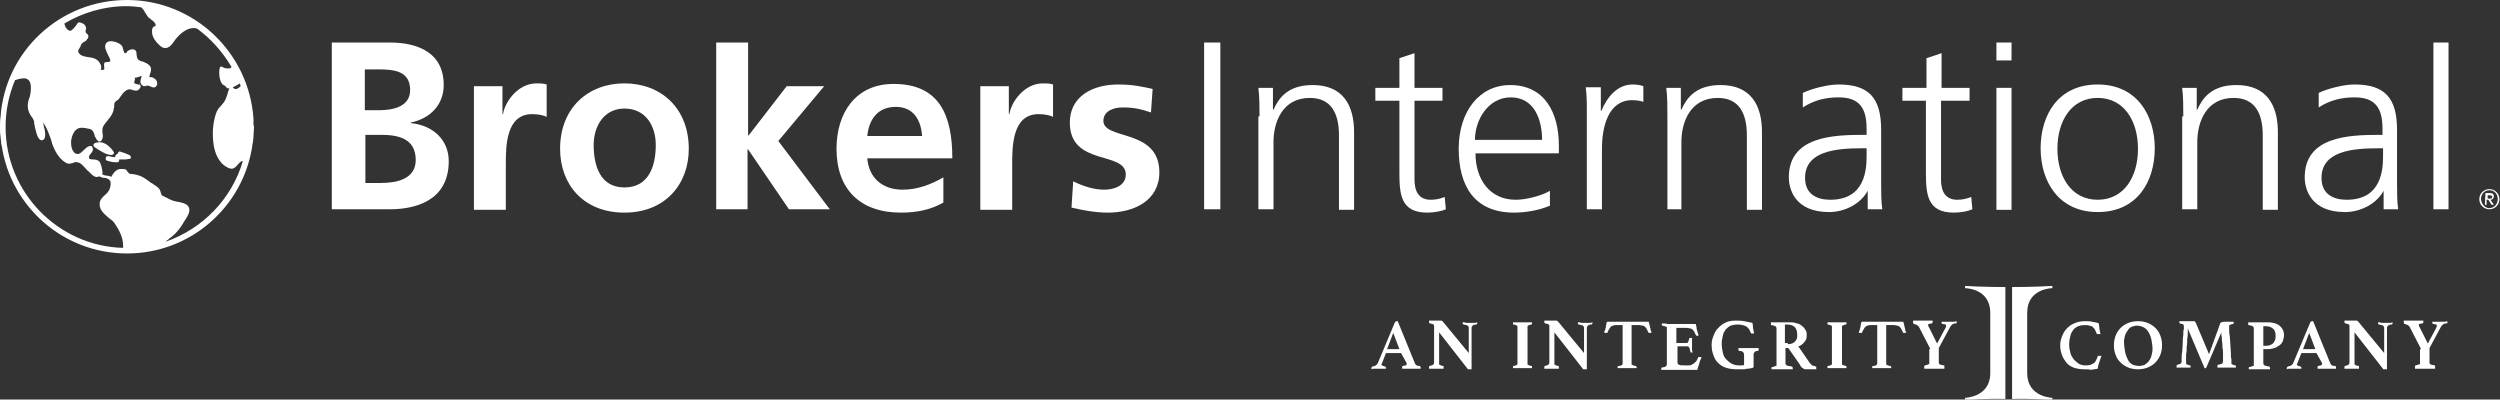 <?xml version="1.0" encoding="utf-8"?>
<!-- Generator: Adobe Illustrator 27.8.1, SVG Export Plug-In . SVG Version: 6.00 Build 0)  -->
<svg version="1.1" id="Layer_1" xmlns="http://www.w3.org/2000/svg" xmlns:xlink="http://www.w3.org/1999/xlink" x="0px" y="0px"
	 viewBox="0 0 446.8 71.4" style="enable-background:new 0 0 446.8 71.4;" xml:space="preserve">
<rect x="0" y="0" width="446.8" height="71.4" fill="#333333" stroke="none"/>
<style type="text/css">
	.st0{fill:#FFFFFF;}
</style>
<g>
	<g>
		<g>
			<g>
				<path class="st0" d="M59.3,7.6h10.4c3.8,0,9.6,1.1,9.6,7.6c0,3.5-2.4,6-5.9,6.7V22c4.1,0.4,6.8,3.1,6.8,6.8
					c0,7.5-6.7,8.6-10.5,8.6H59.3V7.6z M65.3,19.7h2.4c2.5,0,5.6-0.6,5.6-3.6c0-3.5-3-3.7-5.8-3.7h-2.3v7.3H65.3z M65.3,32.7h2.8
					c2.8,0,6.2-0.7,6.2-4.1c0-3.9-3.2-4.5-6.2-4.5h-2.8V32.7z"/>
				<path class="st0" d="M84.7,15.4h5.1v5h0.1c0.3-2.1,2.6-5.5,6-5.5c0.6,0,1.2,0,1.8,0.2v5.8c-0.5-0.3-1.5-0.5-2.6-0.5
					c-4.7,0-4.7,5.8-4.7,9v8.1h-5.7C84.7,37.5,84.7,15.4,84.7,15.4z"/>
				<path class="st0" d="M111.6,14.9c6.5,0,11.5,4.4,11.5,11.7c0,6.3-4.2,11.4-11.5,11.4s-11.5-5-11.5-11.4
					C100.1,19.3,105.1,14.9,111.6,14.9z M111.6,33.5c4.4,0,5.6-3.9,5.6-7.6c0-3.4-1.8-6.5-5.6-6.5c-3.7,0-5.5,3.2-5.5,6.5
					C106.1,29.5,107.2,33.5,111.6,33.5z"/>
				<path class="st0" d="M128,7.6h5.7v16.6h0.1l6.8-8.8h6.7l-8.2,9.8l9.2,12.2H141l-7.3-10.7h-0.1v10.7H128V7.6z"/>
				<path class="st0" d="M168.6,36.2c-2.1,1.2-4.5,1.8-7.6,1.8c-7.3,0-11.5-4.2-11.5-11.4c0-6.4,3.4-11.6,10.2-11.6
					c8.2,0,10.5,5.6,10.5,13.3H155c0.3,3.5,2.7,5.6,6.3,5.6c2.8,0,5.2-1,7.3-2.2V36.2z M164.8,24.3c-0.2-2.8-1.5-5.2-4.7-5.2
					s-4.8,2.2-5.1,5.2H164.8z"/>
				<path class="st0" d="M175.2,15.4h5.1v5h0.1c0.3-2.1,2.6-5.5,6-5.5c0.6,0,1.2,0,1.8,0.2v5.8c-0.5-0.3-1.5-0.5-2.6-0.5
					c-4.7,0-4.7,5.8-4.7,9v8.1h-5.7L175.2,15.4L175.2,15.4z"/>
				<path class="st0" d="M205.7,20.1c-1.8-0.6-3-0.9-5.1-0.9c-1.5,0-3.4,0.6-3.4,2.4c0,3.5,10,1.3,10,9.2c0,5.1-4.6,7.2-9.2,7.2
					c-2.2,0-4.4-0.4-6.5-0.9l0.3-4.7c1.8,0.9,3.7,1.5,5.6,1.5c1.5,0,3.8-0.6,3.8-2.7c0-4.3-10-1.4-10-9.3c0-4.7,4.1-6.8,8.6-6.8
					c2.7,0,4.4,0.4,6.2,0.8L205.7,20.1z"/>
			</g>
			<g>
				<path class="st0" d="M215.2,7.6h2.9v29.8h-2.9V7.6z"/>
				<path class="st0" d="M225.1,20.8c0-1.7,0-3.4-0.2-5.1h2.6v3.9h0.1c0.9-2,2.5-4.4,7-4.4c5.4,0,7.4,3.6,7.4,8.4v13.9h-2.7V24.2
					c0-4.1-1.5-6.7-5.2-6.7c-4.9,0-6.5,4.3-6.5,7.9v12h-2.7V20.8H225.1z"/>
				<path class="st0" d="M257.8,18h-5v14.1c0,2,0.7,3.6,2.9,3.6c1,0,1.7-0.2,2.5-0.5l0.2,2.2c-0.6,0.3-2,0.6-3.3,0.6
					c-4.8,0-5-3.3-5-7.3V18h-4.3v-2.3h4.3v-5.3l2.7-0.9v6.2h5V18z"/>
				<path class="st0" d="M276.9,36.8c-1.9,0.8-4.3,1.2-6.3,1.2c-7.2,0-9.9-4.9-9.9-11.4c0-6.7,3.7-11.4,9.2-11.4
					c6.2,0,8.7,5,8.7,10.8v1.4h-14.9c0,4.6,2.5,8.3,7.2,8.3c2,0,4.8-0.8,6.1-1.6v2.7H276.9z M275.6,25c0-3.8-1.5-7.6-5.6-7.6
					c-4,0-6.4,4-6.4,7.6H275.6z"/>
				<path class="st0" d="M283.6,20.5c0-2.4,0-3.3-0.2-4.9h2.7v4.2h0.1c1-2.4,2.8-4.7,5.6-4.7c0.6,0,1.4,0.1,1.9,0.3v2.8
					c-0.6-0.2-1.3-0.3-2-0.3c-4.3,0-5.4,4.8-5.4,8.7v10.8h-2.7V20.5z"/>
				<path class="st0" d="M298,20.8c0-1.7,0-3.4-0.2-5.1h2.6v3.9h0.1c0.9-2,2.5-4.4,7-4.4c5.4,0,7.4,3.6,7.4,8.4v13.9h-2.7V24.2
					c0-4.1-1.5-6.7-5.2-6.7c-4.9,0-6.5,4.3-6.5,7.9v12H298V20.8z"/>
				<path class="st0" d="M333.9,33.9L333.9,33.9c-1.3,2.6-4.3,4-7,4c-6.2,0-7.2-4.2-7.2-6.2c0-7.3,7.8-7.6,13.4-7.6h0.5V23
					c0-3.7-1.3-5.6-5-5.6c-2.3,0-4.4,0.5-6.4,1.8v-2.6c1.7-0.8,4.5-1.5,6.4-1.5c5.4,0,7.6,2.4,7.6,8.1v9.6c0,1.8,0,3.1,0.2,4.6h-2.6
					v-3.5H333.9z M333.6,26.5h-0.8c-4.7,0-10.2,0.5-10.2,5.3c0,2.9,2.1,3.9,4.5,3.9c6.3,0,6.5-5.5,6.5-7.9V26.5z"/>
				<path class="st0" d="M351.9,18h-5v14.1c0,2,0.7,3.6,2.9,3.6c1,0,1.7-0.2,2.5-0.5l0.2,2.2c-0.6,0.3-2,0.6-3.3,0.6
					c-4.8,0-5-3.3-5-7.3V18H340v-2.3h4.3v-5.3l2.7-0.9v6.2h5V18H351.9z"/>
				<path class="st0" d="M359.5,10.8h-2.7V7.6h2.7V10.8z M356.8,15.7h2.7v21.8h-2.7V15.7z"/>
				<path class="st0" d="M374.9,15.1c7,0,10.2,5.5,10.2,11.4s-3.1,11.4-10.2,11.4c-7,0-10.2-5.5-10.2-11.4
					C364.7,20.6,367.8,15.1,374.9,15.1z M374.9,35.7c4.7,0,7.2-4.1,7.2-9.1s-2.5-9.1-7.2-9.1s-7.2,4.1-7.2,9.1
					C367.7,31.6,370.2,35.7,374.9,35.7z"/>
				<path class="st0" d="M390.2,20.8c0-1.7,0-3.4-0.2-5.1h2.6v3.9h0.1c0.9-2,2.5-4.4,7-4.4c5.4,0,7.4,3.6,7.4,8.4v13.9h-2.7V24.2
					c0-4.1-1.5-6.7-5.2-6.7c-4.9,0-6.5,4.3-6.5,7.9v12H390V20.8H390.2z"/>
				<path class="st0" d="M426.1,33.9L426.1,33.9c-1.3,2.6-4.3,4-7,4c-6.2,0-7.2-4.2-7.2-6.2c0-7.3,7.8-7.6,13.4-7.6h0.5V23
					c0-3.7-1.3-5.6-5-5.6c-2.3,0-4.4,0.5-6.4,1.8v-2.6c1.7-0.8,4.5-1.5,6.4-1.5c5.4,0,7.6,2.4,7.6,8.1v9.6c0,1.8,0,3.1,0.2,4.6H426
					v-3.5H426.1z M425.9,26.5h-0.8c-4.7,0-10.2,0.5-10.2,5.3c0,2.9,2.1,3.9,4.5,3.9c6.3,0,6.5-5.5,6.5-7.9V26.5z"/>
				<path class="st0" d="M434.9,7.6h2.7v29.8h-2.7V7.6z"/>
			</g>
		</g>
		<g>
			<path class="st0" d="M444.9,33.8c1,0,1.8,0.8,1.8,1.8s-0.8,1.8-1.8,1.8s-1.8-0.8-1.8-1.8S443.9,33.8,444.9,33.8z M444.9,37.2
				c0.8,0,1.5-0.7,1.5-1.6c0-0.9-0.6-1.6-1.5-1.6s-1.5,0.7-1.5,1.6C443.5,36.5,444.1,37.2,444.9,37.2z M444.2,34.5h0.8
				c0.5,0,0.7,0.2,0.7,0.6c0,0.3-0.2,0.6-0.6,0.6l0.6,0.9h-0.4l-0.6-0.9h-0.3v0.9h-0.3L444.2,34.5L444.2,34.5z M444.6,35.5h0.4
				c0.3,0,0.4-0.1,0.4-0.3s-0.2-0.3-0.4-0.3h-0.4V35.5z"/>
		</g>
		<g>
			<g>
				<g>
					<path class="st0" d="M20.3,27.5c-0.1,0.1-0.2,0.2-0.3,0.2l0,0c-1,0-1.8-0.6-2.5-1c-0.2-0.1-0.4-0.3-0.6-0.4
						c-0.1-0.1-0.2-0.2-0.2-0.4c0-0.1,0.1-0.2,0.2-0.3c1.5-0.6,2.6,0.4,3.4,1.5C20.4,27.3,20.4,27.4,20.3,27.5z"/>
				</g>
				<g>
					<path class="st0" d="M23.4,28.1c0,0.2-0.1,0.3-0.3,0.3c-0.2,0-0.5,0.1-0.7,0.1s-0.5,0-0.7,0l0,0c-0.1,0-0.2,0-0.4,0
						c0,0,0,0,0,0.1c0,0.2-0.1,0.4-0.3,0.4c-0.1,0-0.2,0-0.3,0c-0.5,0-1-0.1-1.6-0.3c-0.1,0-0.2-0.1-0.2-0.3c0-0.1,0-0.3,0.1-0.4
						s0.2-0.1,0.4-0.1c0.4,0.1,0.9,0.2,1.2,0.2V28c0-0.1,0-0.2,0.1-0.3l0.1-0.1c0.2-0.1,0.3-0.2,0.3-0.3c0.1-0.2,0.3-0.3,0.4-0.2
						c0.3,0.1,0.6,0.2,0.9,0.3l0,0c0.2,0.1,0.5,0.2,0.7,0.3C23.3,27.8,23.4,28,23.4,28.1z"/>
				</g>
			</g>
			<path class="st0" d="M45.3,21.9c0-0.2,0-0.5,0-0.7C44.5,9.4,34.7,0,22.7,0S0.9,9.2,0.1,20.9C0,21.5,0,22.1,0,22.7s0,1.2,0.1,1.7
				c0,0.4,0.1,0.7,0.1,1.1c0,0.2,0,0.3,0.1,0.5c1.6,10.9,11,19.3,22.4,19.3S43.5,36.9,45.1,26c0-0.2,0-0.3,0.1-0.5
				c0-0.4,0.1-0.7,0.1-1.1c0-0.6,0.1-1.1,0.1-1.7C45.3,22.4,45.3,22.2,45.3,21.9z M43,15.4c-0.3,0.3-0.7,0.6-1,0.5
				c-0.1,0-0.2-0.1-0.3-0.2c0,0,0,0-0.1-0.1c0.4-0.2,0.9-0.4,1.2-0.7C42.9,15.1,43,15.2,43,15.4z M22,44.3C10.4,44,1,34.4,1,22.7
				c0-3,0.6-5.8,1.7-8.4c0,0,0,0,0.1,0l0,0C3.3,14.1,3.9,14,4.4,14c0.3,0,0.6,0.2,0.8,0.4c0.5,0.7,0.3,2.1,0.2,2.5
				c0,0.2-0.1,0.5-0.2,0.7C5,18.2,4.9,18.8,5,19.4c0.1,0.5,0.3,1,0.6,1.4C5.8,21,6,21.4,6.1,21.7c0,0,0,0.1,0,0.2V22l0,0l0,0
				c0.3,1.6,0.6,2.7,1.1,3c0.2,0.1,0.3,0.1,0.5,0c0.5-0.2,0.4-1.2,0.3-1.7v-0.1c-0.1-0.3-0.2-0.6-0.2-0.9L7.7,22
				c0-0.1,0-0.1-0.1-0.2l0,0c0.7,0.8,1.1,2,1.5,3.1l0.1,0.3c0,0.1,0.1,0.3,0.1,0.4c0.4,1.2,1.2,2.8,2.5,3.5c0.5,0.3,0.9,0.1,1.3,0
				l0,0c0.2-0.1,0.4-0.2,0.6-0.1c0.7,0,1.1,0.6,1.6,1.1l0.1,0.1c0.1,0.1,0.2,0.3,0.4,0.4l0.1,0.1c0.4,0.4,1,1.1,1.6,0.9
				c0.1,0,0.1,0,0.2-0.1c0.4,0.2,0.7,0.3,1.1,0.3c0.1,0,0.2,0,0.3,0.1c0.1,0,0.3,0.1,0.4,0.2c0,0,0,0.1,0.1,0.1
				c0.3,0.4,0.2,1.2-0.1,1.8c-0.2,0.3-0.4,0.6-0.7,0.8l0,0c-0.5,0.5-1,0.9-1,1.7c0,1.1,0.9,1.8,1.7,2.5c0.4,0.3,0.7,0.5,0.9,0.8
				C21.6,41.5,22.1,42.9,22,44.3z M29.6,43.2c0.1-0.1,0.1-0.1,0.2-0.2c0.1-0.1,0.3-0.2,0.4-0.3l0.1-0.1c0.1-0.1,0.3-0.2,0.4-0.3
				c1-0.8,1.7-1.8,2.2-2.7c0.1-0.1,0.1-0.2,0.2-0.3l0,0c0.4-0.6,0.9-1.4,0.7-2.1c-0.2-0.7-1-0.9-1.4-1c-0.1,0-0.3-0.1-0.4-0.1h-0.1
				c-0.5-0.1-1-0.2-1.4-0.4c-0.3-0.1-0.5-0.3-0.8-0.4c-0.2-0.1-0.4-0.2-0.6-0.3c-0.3-0.1-0.3-0.4-0.4-0.7s-0.2-0.6-0.5-0.8
				c-0.2-0.2-0.5-0.4-0.7-0.5l-0.1-0.1c-0.4-0.2-0.7-0.4-1-0.7h-0.1c-0.1-0.1-0.2-0.2-0.4-0.3c-0.7-0.5-1.5-0.7-2.3-0.8
				c-0.3,0-0.5,0-0.7-0.3l-0.1-0.1l0,0c-0.1-0.1-0.1-0.2-0.2-0.3c-0.2-0.2-0.5-0.2-0.8-0.2c-0.1,0-0.3,0-0.4,0
				c-0.8,0.2-1.2,0.8-1.5,1.4l0,0c-0.3-0.1-0.5-0.2-0.8-0.2c-0.2,0-0.5-0.1-0.8-0.2c0.1-0.8-0.3-2-0.5-2.3c-0.3-0.3-0.7-0.4-1.1-0.4
				c-0.6,0-0.8-0.1-0.8-0.4c0-0.2,0.1-0.4,0.3-0.6c0.2-0.3,0.6-0.6,0.3-1.2c0-0.1-0.1-0.2-0.2-0.2s-0.2,0-0.3,0
				c-0.4,0.1-0.7,0.4-1,0.7c-0.6,0.6-1.1,1-1.7,0.5c-0.4-0.4-0.6-1-0.6-1.8c0-0.9,0.4-1.9,0.9-2.3c0.5-0.5,1.3-0.4,2.2-0.2
				c0.7,0.1,0.9,0.5,1.1,1.1v0.1c0,0.1,0.1,0.3,0.2,0.4c0.1,0.3,0.4,0.7,0.7,0.7l0,0c0.2,0,0.4-0.2,0.5-0.5s0.1-0.7,0-1.1
				c0-0.2,0-0.4,0-0.5c0-0.6,0.4-1,0.7-1.4l0,0c0.1-0.1,0.2-0.2,0.3-0.4l0.1-0.1c0.4-0.5,0.7-0.9,0.9-1.6c0-0.2,0-0.3,0.1-0.5v-0.1
				c0-0.4,0-0.7,0.2-0.9c0.1-0.1,0.2-0.1,0.2-0.2l0,0c0.2-0.1,0.4-0.2,0.5-0.4c0.1-0.1,0.1-0.2,0.2-0.3l0.1-0.1
				c0.3-0.5,0.7-1,1.3-1.2c0.3-0.1,0.6,0,0.8,0.1c0.5,0.1,1,0.3,1.4-0.5c0-0.1,0.1-0.2,0-0.3c0-0.1-0.1-0.2-0.2-0.2h-0.1h-0.1
				C24.2,15,24,14.9,24,14.8s0-0.1,0-0.2v-0.1l0,0l0,0c0.1-0.2,0.2-0.3,0.1-0.4c0-0.1,0-0.2-0.1-0.2c0.5,0,0.8-0.2,1.2-0.3l0,0h0.1
				v0.1c-0.1,0.3-0.2,0.6-0.2,0.9c0,0.3,0.1,0.6,0.6,0.8c0.2,0,0.4,0,0.5-0.1c0.1,0,0.1,0,0.1,0c0.2,0,0.3,0,0.5,0.1l0,0
				c0,0,0.1,0.1,0.2,0.1c0.6,0.3,0.9,0,1-0.2c0.2-0.3,0.1-0.9-0.3-1.2c-0.2-0.1-0.3-0.2-0.5-0.3h-0.1c0,0-0.1,0-0.2,0s-0.1,0-0.1,0
				l-0.1-0.1c0,0,0,0,0-0.1s0.1-0.2,0.1-0.3s0-0.2,0.1-0.3c0.1-0.4,0.2-0.8-0.1-1.2c-0.3-0.4-0.8-0.6-1.3-0.8l0,0
				c-0.1,0-0.3-0.1-0.4-0.1c-0.6-0.3-0.6-0.5-0.7-1.2V9.6c0-0.2,0-0.4-0.2-0.6c-0.3-0.3-0.8-0.2-1.2,0c-0.2,0.1-0.3,0.2-0.3,0.3l0,0
				c0,0.1-0.1,0.1-0.1,0.1c-0.2,0.2-0.3,0.1-0.3,0.1c-0.1,0-0.2-0.4-0.3-0.7c0-0.1-0.1-0.3-0.1-0.4c-0.2-0.5-1-0.9-1.7-1
				c-0.6-0.1-1,0-1.2,0.3c-0.5,0.6,0,1.4,0.3,2.1c0.2,0.4,0.5,0.9,0.4,1.1c0,0.1-0.2,0.2-0.7,0.2c-0.1,0-0.2,0-0.3,0.1
				c-0.1,0.1-0.1,0.2-0.1,0.3s0,0.1,0,0.2c0,0.3,0.1,0.6,0,0.7c0,0-0.1,0.1-0.4,0.1h-0.1H18l0,0l0,0l0,0c0-0.1,0.1-0.2,0.1-0.3
				c0-0.3,0-0.5-0.2-0.8c-0.4-0.9-1.3-1.1-2.2-1.2c-0.4-0.1-0.8-0.1-1.1-0.3c-0.3-0.1-0.5-0.4-0.6-0.6c-0.1-0.2,0-0.3,0.1-0.5
				s0.2-0.4,0.3-0.5V8.2l0,0l0,0l0,0c0-0.1,0.1-0.2,0.1-0.2l0,0c0.1-0.2,0.3-0.4,0.5-0.5s0.4-0.2,0.5-0.4l0,0
				c0.1-0.1,0.3-0.3,0.3-0.6c0-0.2-0.1-0.3-0.2-0.4c0,0,0,0-0.1-0.1s-0.1-0.2-0.2-0.2c0,0,0,0,0-0.4l0,0c0-0.1,0.1-0.1,0.1-0.3
				c-0.1-0.8-0.6-0.9-1.1-1.1c-0.1,0-0.3,0-0.4,0.1c-0.1,0.1-0.1,0.2-0.2,0.3c-0.2,0.3-0.9,1.2-1.2,1.1c-0.5-0.1-0.9-0.7-1-1.3
				c3.2-1.9,7-3.1,11.1-3.1c0.9,0,1.7,0.1,2.6,0.2l0,0c0.3,0.2,0.5,0.5,0.7,0.9c0.2,0.3,0.4,0.6,0.6,0.9c0.2,0.1,0.3,0.2,0.5,0.4
				l0,0c0.2,0.1,0.3,0.2,0.5,0.4c0.2,0.2,0.4,0.5,0.3,0.7c0,0-0.1,0.1-0.2,0.1c-0.1,0.1-0.1,0.1-0.2,0.1C27.2,5,27.1,5.5,27.2,6
				c0.1,0.9,1,1.9,1.7,2.4C30,9,30.7,8,31.1,7.4c0.6-0.9,2.3-2.8,4.1-2.3c2.5,1.8,4.6,4.2,6.2,6.9c-0.1,0.1-0.2,0.1-0.3,0.2
				c-0.4,0.1-1,0-1.3-0.2c-0.1-0.1-0.2-0.1-0.3-0.1s-0.2,0.1-0.2,0.2c-0.2,0.5-0.2,2.1,0.4,2.9c0.2,0.2,0.4,0.3,0.6,0.4
				c0.1,0.2,0.3,0.4,0.5,0.4c0.1,0,0.1,0,0.2,0l0,0c-0.2,0.4-0.3,0.8-0.4,1.2l0,0c-0.2,0.5-0.3,0.9-0.6,1.3
				c-0.2,0.2-0.3,0.4-0.5,0.6c-0.4,0.4-0.7,0.8-0.9,1.4C38,22.1,37.9,24,38.2,26c0.2,1.1,0.7,3,2.4,3.9c0.4,0.2,0.8,0.4,1.3,0.1
				c0.3-0.2,0.5-0.5,0.7-0.7c0.3-0.3,0.4-0.5,0.8-0.5C41.4,35.6,36.2,40.9,29.6,43.2z"/>
		</g>
	</g>
	<g>
		<g>
			<path class="st0" d="M250.4,63.1h-2.7l-0.7,1.8c0,0,0,0.1-0.1,0.1c0,0.1,0,0.1,0,0.1c0,0.1,0,0.2,0.1,0.2
				c0.1,0.1,0.3,0.1,0.5,0.2c0.1,0,0.2,0.1,0.2,0.2s0,0.1,0,0.2c-0.2,0-0.5,0-0.7,0c-0.3,0-0.5,0-0.8,0c-0.2,0-0.3,0-0.5,0
				s-0.4,0-0.6,0.1v-0.1v-0.1c0-0.2,0.1-0.2,0.2-0.3c0.3-0.1,0.5-0.1,0.6-0.2s0.2-0.2,0.3-0.3l3.1-7.4c0.1-0.1,0.2-0.2,0.3-0.2h0.1
				h0.1l3.1,7.6c0.1,0.1,0.1,0.2,0.3,0.3c0.1,0.1,0.3,0.1,0.5,0.1c0.1,0,0.2,0.1,0.2,0.3c0,0.1,0,0.1,0,0.2c-0.3,0-0.5,0-0.8,0
				s-0.5,0-0.7,0c-0.1,0-0.3,0-0.4,0c-0.2,0-0.3,0-0.5,0s-0.4,0-0.5,0c-0.2,0-0.3,0-0.4,0v-0.1v-0.1c0-0.1,0-0.1,0-0.2l0.1-0.1
				c0.2,0,0.4-0.1,0.5-0.1s0.2-0.1,0.2-0.2s0-0.1,0-0.2L250.4,63.1z M250.1,62.4l-1.1-2.9l-1.1,2.9H250.1z"/>
			<path class="st0" d="M262.5,63.1v-4.5c0-0.2-0.1-0.3-0.2-0.4c-0.1-0.1-0.4-0.1-0.7-0.2c-0.1,0-0.2-0.1-0.2-0.2v-0.1v-0.1
				c0.2,0,0.4,0,0.6,0.1c0.2,0,0.4,0,0.7,0c0.3,0,0.5,0,0.7,0s0.4,0,0.6-0.1v0.1v0.1c0,0.1-0.1,0.2-0.2,0.2c-0.3,0-0.5,0.1-0.6,0.2
				c-0.1,0.1-0.2,0.2-0.2,0.4V66c0,0-0.1,0-0.2,0s-0.1,0-0.2,0s-0.1,0-0.2,0s-0.1-0.1-0.2-0.2l-5-6.4v5.5c0,0.1,0,0.2,0,0.2
				c0,0.1,0,0.1,0.1,0.1s0.1,0.1,0.2,0.1s0.2,0.1,0.4,0.1c0,0,0.1,0,0.1,0.1c0,0,0,0.1,0,0.2s0,0.1,0,0.2c-0.2,0-0.4,0-0.6,0
				s-0.4,0-0.7,0s-0.5,0-0.7,0s-0.4,0-0.6,0v-0.1v-0.1c0-0.1,0-0.1,0-0.2l0.1-0.1c0.3-0.1,0.5-0.1,0.6-0.2c0.1-0.1,0.2-0.2,0.2-0.4
				v-6.5c0-0.1,0-0.2-0.1-0.3s-0.3-0.1-0.6-0.2c-0.1,0-0.2-0.1-0.2-0.2c0,0,0,0,0-0.1c0,0,0,0,0-0.1v-0.1c0.1,0,0.2,0,0.3,0
				s0.2,0,0.3,0c0.2,0,0.4,0,0.6,0c0.2,0,0.3,0,0.5,0s0.4,0,0.5,0s0.1,0.1,0.2,0.1L262.5,63.1z"/>
			<path class="st0" d="M273,64.9c0,0.1,0,0.2,0,0.2c0,0.1,0,0.1,0.1,0.1s0.1,0.1,0.2,0.1s0.2,0.1,0.4,0.1c0.1,0,0.1,0.1,0.1,0.2
				v0.1c0,0.1,0,0.1,0,0.1c-0.3,0-0.6,0-0.9,0s-0.6,0-0.8,0c-0.2,0-0.5,0-0.8,0s-0.6,0-0.9,0v-0.1c0-0.1,0-0.1,0-0.1
				c0-0.1,0-0.2,0.1-0.2c0.2,0,0.3-0.1,0.4-0.1s0.2-0.1,0.2-0.1c0.1,0,0.1-0.1,0.1-0.1c0-0.1,0-0.1,0-0.2v-6.4c0-0.1,0-0.2,0-0.2
				c0-0.1-0.1-0.1-0.1-0.1c-0.1,0-0.1-0.1-0.2-0.1s-0.2-0.1-0.4-0.1c-0.1,0-0.1-0.1-0.1-0.2v-0.1c0-0.1,0-0.1,0-0.1
				c0.3,0,0.6,0,0.9,0s0.6,0,0.8,0c0.2,0,0.5,0,0.8,0s0.6,0,0.9,0v0.1c0,0.1,0,0.1,0,0.1c0,0.1,0,0.2-0.1,0.2
				c-0.2,0-0.3,0.1-0.4,0.1s-0.2,0.1-0.2,0.1c-0.1,0-0.1,0.1-0.1,0.1c0,0.1,0,0.1,0,0.2V64.9z"/>
			<path class="st0" d="M283.1,63.1v-4.5c0-0.2-0.1-0.3-0.2-0.4c-0.1-0.1-0.4-0.1-0.7-0.2c-0.1,0-0.2-0.1-0.2-0.2v-0.1v-0.1
				c0.2,0,0.4,0,0.6,0.1c0.2,0,0.4,0,0.7,0c0.3,0,0.5,0,0.7,0s0.4,0,0.6-0.1v0.1v0.1c0,0.1-0.1,0.2-0.2,0.2c-0.3,0-0.5,0.1-0.6,0.2
				c-0.1,0.1-0.2,0.2-0.2,0.4V66c0,0-0.1,0-0.2,0s-0.1,0-0.2,0s-0.1,0-0.2,0s-0.1-0.1-0.2-0.2l-5-6.4v5.5c0,0.1,0,0.2,0,0.2
				c0,0.1,0,0.1,0.1,0.1s0.1,0.1,0.2,0.1s0.2,0.1,0.4,0.1c0,0,0.1,0,0.1,0.1c0,0,0,0.1,0,0.2s0,0.1,0,0.2c-0.2,0-0.4,0-0.6,0
				s-0.4,0-0.7,0s-0.5,0-0.7,0s-0.4,0-0.6,0v-0.1v-0.1c0-0.1,0-0.1,0-0.2l0.1-0.1c0.3-0.1,0.5-0.1,0.6-0.2s0.2-0.2,0.2-0.4v-6.5
				c0-0.1,0-0.2-0.1-0.3s-0.3-0.1-0.6-0.2c-0.1,0-0.2-0.1-0.2-0.2c0,0,0,0,0-0.1c0,0,0,0,0-0.1v-0.1c0.1,0,0.2,0,0.3,0
				c0.1,0,0.2,0,0.3,0c0.2,0,0.4,0,0.6,0s0.3,0,0.5,0s0.4,0,0.5,0s0.1,0.1,0.2,0.1L283.1,63.1z"/>
			<path class="st0" d="M291.6,58.2v6.7c0,0.1,0,0.2,0,0.2c0,0.1,0,0.1,0.1,0.1s0.1,0.1,0.2,0.1s0.2,0.1,0.4,0.1
				c0.1,0,0.2,0.1,0.2,0.2v0.1c0,0.1,0,0.1,0,0.1c-0.3,0-0.6,0-0.9,0s-0.6,0-0.8,0c-0.2,0-0.5,0-0.8,0s-0.6,0-0.9,0v-0.1
				c0-0.1,0-0.1,0-0.1c0-0.1,0-0.1,0-0.1s0.1-0.1,0.2-0.1c0.3,0,0.5-0.1,0.6-0.2s0.1-0.2,0.1-0.4v-6.7h-1.1c-0.2,0-0.4,0-0.6,0.1
				c-0.2,0-0.3,0.1-0.4,0.2c-0.1,0.1-0.2,0.2-0.3,0.4s-0.2,0.3-0.3,0.6c0,0.1-0.1,0.1-0.2,0.1s-0.1,0-0.2,0s-0.1,0-0.2-0.1
				c0.1-0.2,0.1-0.4,0.2-0.5c0-0.2,0.1-0.3,0.1-0.5s0.1-0.4,0.1-0.5c0-0.2,0-0.3,0.1-0.3c0-0.1,0.1-0.1,0.2-0.1s0.3,0,0.6,0
				c0.3,0,0.6,0,1,0h3.9c0.4,0,0.7,0,1,0s0.5,0,0.6,0s0.2,0,0.2,0.1s0,0.2,0.1,0.3c0,0.2,0,0.3,0.1,0.5c0,0.2,0.1,0.3,0.1,0.5
				s0.1,0.3,0.2,0.5c0,0-0.1,0-0.2,0.1c-0.1,0-0.1,0-0.2,0s-0.2,0-0.2-0.1c-0.1-0.2-0.2-0.4-0.3-0.6c-0.1-0.2-0.2-0.3-0.3-0.4
				c-0.1-0.1-0.3-0.2-0.4-0.2c-0.2,0-0.4-0.1-0.6-0.1h-1.4V58.2z"/>
			<path class="st0" d="M299.6,58.2v3.1h1.8c0.2,0,0.3-0.1,0.3-0.2c0.1-0.1,0.1-0.3,0.2-0.6c0-0.1,0-0.1,0.1-0.1c0,0,0.1,0,0.2,0
				h0.1h0.1c0,0.2,0,0.4,0,0.7s0,0.5,0,0.7s0,0.3,0,0.5s0,0.4,0.1,0.7h-0.1c-0.1,0-0.1,0-0.1,0c-0.2,0-0.2-0.1-0.2-0.2
				c-0.1-0.3-0.1-0.5-0.2-0.7c-0.1-0.1-0.2-0.2-0.3-0.2h-1.8v2.9c0,0.2,0.1,0.3,0.3,0.4c0.2,0.1,0.6,0.1,1.1,0.1h0.5
				c0.3,0,0.5,0,0.6-0.1c0.2-0.1,0.3-0.2,0.5-0.3c0.1-0.1,0.3-0.3,0.4-0.4c0.1-0.2,0.2-0.4,0.3-0.6c0-0.1,0.1-0.1,0.2-0.1
				c0,0,0.1,0,0.2,0s0.1,0.1,0.2,0.1c0,0.1,0,0.1-0.1,0.2c0,0.1,0,0.1-0.1,0.2c0,0.1-0.1,0.2-0.1,0.3c0,0.1-0.1,0.2-0.1,0.3
				c0,0.1,0,0.2-0.1,0.3c0,0.1,0,0.2-0.1,0.3c0,0.1,0,0.2-0.1,0.3c0,0.1,0,0.1,0,0.2s-0.1,0.1-0.2,0.1s-0.2,0-0.3,0
				c-0.1,0-0.3,0-0.4,0s-0.3,0-0.5,0s-0.3,0-0.4,0h-2.9c-0.2,0-0.5,0-0.9,0c-0.3,0-0.6,0-0.9,0V66v-0.1c0-0.1,0-0.2,0.1-0.2
				c0.3-0.1,0.6-0.1,0.7-0.2s0.2-0.2,0.2-0.4v-6.4c0-0.1,0-0.2,0-0.2c0-0.1-0.1-0.1-0.1-0.1c-0.1,0-0.2-0.1-0.3-0.1
				c-0.1,0-0.3-0.1-0.4-0.1S297,58.1,297,58v-0.1v-0.1c0.4,0,0.7,0,1,0.1c0.3,0,0.5,0,0.7,0h2.6c0.4,0,0.7,0,1,0s0.5,0,0.6,0
				s0.2,0,0.2,0.1s0,0.2,0.1,0.4c0,0.2,0,0.4,0.1,0.6c0,0.1,0.1,0.3,0.1,0.4c0,0.1,0.1,0.3,0.2,0.5c0,0-0.1,0-0.1,0.1
				c-0.1,0-0.1,0-0.2,0s-0.2,0-0.2-0.1c-0.1-0.2-0.2-0.4-0.3-0.6c-0.1-0.2-0.2-0.3-0.3-0.4c-0.1-0.1-0.3-0.2-0.4-0.2
				c-0.2,0-0.4-0.1-0.6-0.1h-1.9V58.2z"/>
			<path class="st0" d="M313,65.8c-0.2,0-0.4,0.1-0.6,0.1s-0.4,0-0.6,0.1c-0.2,0-0.4,0-0.6,0s-0.5,0-0.8,0c-0.8,0-1.4-0.1-2-0.3
				c-0.6-0.2-1-0.5-1.4-0.9s-0.6-0.8-0.8-1.4c-0.2-0.5-0.3-1.1-0.3-1.8c0-0.5,0.1-1,0.3-1.5c0.2-0.5,0.4-1,0.8-1.4s0.8-0.8,1.3-1
				c0.5-0.3,1.2-0.4,1.9-0.4c0.5,0,1,0,1.5,0.1s1,0.2,1.5,0.3c0,0.2,0.1,0.5,0.1,0.9c0.1,0.4,0.1,0.7,0.2,1c0,0-0.1,0-0.2,0
				s-0.1,0-0.1,0c-0.1,0-0.1,0-0.2,0l-0.1-0.1c-0.2-0.6-0.5-1-0.9-1.2s-0.9-0.3-1.5-0.3c-0.5,0-0.9,0.1-1.2,0.2
				c-0.4,0.2-0.6,0.4-0.9,0.7c-0.2,0.3-0.4,0.6-0.5,1.1s-0.2,0.9-0.2,1.4c0,0.6,0.1,1.1,0.2,1.6s0.3,0.9,0.6,1.2
				c0.3,0.3,0.6,0.6,1,0.8c0.4,0.2,0.8,0.3,1.3,0.3c0.2,0,0.3,0,0.5,0c0.1,0,0.3,0,0.4-0.1v-1.8c0-0.2-0.1-0.4-0.2-0.5
				s-0.4-0.2-0.7-0.2c-0.1,0-0.1-0.1-0.1-0.1c0-0.1,0-0.1,0-0.2v-0.1c0-0.1,0-0.1,0-0.1c0.1,0,0.3,0,0.4,0c0.2,0,0.3,0,0.5,0
				s0.3,0,0.5,0s0.3,0,0.4,0s0.2,0,0.4,0c0.2,0,0.3,0,0.5,0s0.3,0,0.5,0c0.1,0,0.3,0,0.4,0v0.1v0.1c0,0.1,0,0.1,0,0.2l-0.1,0.1
				c-0.3,0-0.5,0.1-0.6,0.2c-0.1,0.1-0.2,0.2-0.2,0.4v2.2c0,0.1,0,0.1-0.1,0.2C313.3,65.7,313.2,65.8,313,65.8z"/>
			<path class="st0" d="M319.6,62.2h-0.5v2.7c0,0.2,0.1,0.3,0.2,0.4c0.2,0.1,0.4,0.1,0.9,0.2c0.1,0,0.2,0.1,0.2,0.3
				c0,0.1,0,0.1,0,0.2c-0.2,0-0.6,0-0.9,0c-0.4,0-0.8,0-1.2,0c-0.3,0-0.6,0-0.9,0s-0.6,0-0.8,0v-0.1v-0.1c0-0.1,0-0.2,0.1-0.2
				c0.2,0,0.3-0.1,0.4-0.1s0.2-0.1,0.3-0.1c0.1,0,0.1-0.1,0.1-0.1c0-0.1,0-0.1,0-0.2v-6.4c0-0.2-0.1-0.3-0.2-0.4
				c-0.1-0.1-0.4-0.1-0.7-0.2c0,0-0.1,0-0.1-0.1c0,0,0-0.1,0-0.2v-0.1v-0.1c0.2,0,0.5,0,0.8,0s0.6,0,0.8,0h1.9
				c0.5,0,0.9,0.1,1.2,0.2c0.4,0.1,0.7,0.3,0.9,0.5c0.3,0.2,0.4,0.4,0.6,0.7s0.2,0.6,0.2,0.9c0,0.5-0.1,0.9-0.4,1.2
				c-0.3,0.4-0.7,0.7-1.1,0.8l2,2.9c0.2,0.2,0.3,0.4,0.5,0.5s0.4,0.1,0.6,0.2c0,0,0.1,0,0.1,0.1c0,0,0,0.1,0,0.2v0.1V66
				c-0.1,0-0.2,0-0.4,0c-0.2,0-0.3,0-0.5,0s-0.4,0-0.5,0c-0.2,0-0.3,0-0.5,0s-0.4-0.1-0.5-0.2c-0.2-0.1-0.4-0.3-0.5-0.6L319.6,62.2z
				 M319.5,61.5c0.3,0,0.5,0,0.7-0.1s0.4-0.1,0.5-0.3c0.2-0.1,0.3-0.3,0.4-0.5s0.1-0.5,0.1-0.8c0-0.5-0.1-0.9-0.4-1.3
				c-0.3-0.3-0.7-0.5-1.4-0.5H319v3.3h0.5V61.5z"/>
			<path class="st0" d="M329.2,64.9c0,0.1,0,0.2,0,0.2c0,0.1,0,0.1,0.1,0.1s0.1,0.1,0.2,0.1s0.2,0.1,0.4,0.1c0.1,0,0.1,0.1,0.1,0.2
				v0.1c0,0.1,0,0.1,0,0.1c-0.3,0-0.6,0-0.9,0s-0.6,0-0.8,0c-0.2,0-0.5,0-0.8,0s-0.6,0-0.9,0v-0.1c0-0.1,0-0.1,0-0.1
				c0-0.1,0-0.2,0.1-0.2c0.2,0,0.3-0.1,0.4-0.1s0.2-0.1,0.2-0.1c0.1,0,0.1-0.1,0.1-0.1c0-0.1,0-0.1,0-0.2v-6.4c0-0.1,0-0.2,0-0.2
				c0-0.1-0.1-0.1-0.1-0.1c-0.1,0-0.1-0.1-0.2-0.1s-0.2-0.1-0.4-0.1c-0.1,0-0.1-0.1-0.1-0.2v-0.1c0-0.1,0-0.1,0-0.1
				c0.3,0,0.6,0,0.9,0s0.6,0,0.8,0c0.2,0,0.5,0,0.8,0s0.6,0,0.9,0v0.1c0,0.1,0,0.1,0,0.1c0,0.1,0,0.2-0.1,0.2
				c-0.2,0-0.3,0.1-0.4,0.1s-0.2,0.1-0.2,0.1c-0.1,0-0.1,0.1-0.1,0.1c0,0.1,0,0.1,0,0.2V64.9z"/>
			<path class="st0" d="M337.1,58.2v6.7c0,0.1,0,0.2,0,0.2c0,0.1,0,0.1,0.1,0.1s0.1,0.1,0.2,0.1s0.2,0.1,0.4,0.1
				c0.1,0,0.2,0.1,0.2,0.2v0.1c0,0.1,0,0.1,0,0.1c-0.3,0-0.6,0-0.9,0s-0.6,0-0.8,0c-0.2,0-0.5,0-0.8,0s-0.6,0-0.9,0v-0.1
				c0-0.1,0-0.1,0-0.1c0-0.1,0-0.1,0-0.1s0.1-0.1,0.2-0.1c0.3,0,0.5-0.1,0.6-0.2s0.1-0.2,0.1-0.4v-6.7h-1.1c-0.2,0-0.4,0-0.6,0.1
				c-0.2,0-0.3,0.1-0.4,0.2c-0.1,0.1-0.2,0.2-0.3,0.4s-0.2,0.3-0.3,0.6c0,0.1-0.1,0.1-0.2,0.1s-0.1,0-0.2,0s-0.1,0-0.2-0.1
				c0.1-0.2,0.1-0.4,0.2-0.5c0-0.2,0.1-0.3,0.1-0.5s0.1-0.4,0.1-0.5c0-0.2,0-0.3,0.1-0.3c0-0.1,0.1-0.1,0.2-0.1s0.3,0,0.6,0
				c0.3,0,0.6,0,1,0h3.9c0.4,0,0.7,0,1,0s0.5,0,0.6,0s0.2,0,0.2,0.1s0,0.2,0.1,0.3c0,0.2,0,0.3,0.1,0.5c0,0.2,0.1,0.3,0.1,0.5
				s0.1,0.3,0.2,0.5c0,0-0.1,0-0.2,0.1c-0.1,0-0.1,0-0.2,0s-0.2,0-0.2-0.1c-0.1-0.2-0.2-0.4-0.3-0.6c-0.1-0.2-0.2-0.3-0.3-0.4
				c-0.1-0.1-0.3-0.2-0.4-0.2c-0.2,0-0.4-0.1-0.6-0.1h-1.4V58.2z"/>
			<path class="st0" d="M345,62.4l-2-3.9c-0.1-0.2-0.2-0.3-0.4-0.4c-0.1-0.1-0.3-0.1-0.5-0.2c-0.1,0-0.2-0.1-0.2-0.3c0,0,0,0,0-0.1
				c0,0,0,0,0-0.1v-0.1c0.2,0,0.4,0,0.7,0c0.3,0,0.6,0,1,0c0.1,0,0.3,0,0.4,0c0.2,0,0.3,0,0.5,0s0.3,0,0.5,0s0.3,0,0.4,0
				c0,0.1,0,0.1,0,0.2v0.1c0,0.1-0.1,0.2-0.2,0.2c-0.2,0-0.4,0.1-0.5,0.1s-0.1,0.1-0.1,0.2c0,0.1,0,0.2,0.1,0.3l1.5,3l1.5-2.8
				c0.1-0.2,0.1-0.3,0.1-0.4c0-0.1,0-0.2-0.1-0.2s-0.3-0.1-0.5-0.1c-0.1,0-0.2-0.1-0.2-0.2c0,0,0-0.1,0-0.2c0.2,0,0.4,0,0.7,0
				c0.3,0,0.5,0,0.7,0s0.4,0,0.6,0s0.4,0,0.7-0.1c0,0.1,0,0.1,0,0.1v0.1c0,0.2-0.1,0.2-0.2,0.2c-0.3,0-0.5,0.1-0.6,0.2
				c-0.1,0.1-0.2,0.2-0.3,0.3l-2.1,3.9v2.5c0,0.1,0,0.2,0,0.2c0,0.1,0.1,0.1,0.1,0.2c0.1,0,0.2,0.1,0.3,0.1c0.1,0,0.3,0.1,0.5,0.1
				c0,0,0.1,0,0.1,0.1c0,0,0,0.1,0,0.2c0,0,0,0,0,0.1c0,0,0,0,0,0.1v0.1c-0.1,0-0.3,0-0.4,0s-0.2,0-0.4,0c-0.2,0-0.4,0-0.6,0
				s-0.4,0-0.5,0c-0.2,0-0.3,0-0.5,0s-0.4,0-0.6,0c-0.1,0-0.2,0-0.3,0c-0.1,0-0.2,0-0.3,0v-0.1c0,0,0,0,0-0.1c0,0,0,0,0-0.1
				s0-0.2,0-0.2s0.1,0,0.1-0.1c0.2,0,0.3-0.1,0.4-0.1s0.2-0.1,0.3-0.1c0.1,0,0.1-0.1,0.1-0.1c0-0.1,0-0.1,0-0.2v-2.4H345z"/>
		</g>
		<g>
			<path class="st0" d="M372.5,66c-0.7,0-1.3-0.1-1.9-0.3c-0.5-0.2-1-0.5-1.3-0.9s-0.6-0.8-0.8-1.4c-0.2-0.5-0.3-1.1-0.3-1.7
				c0-0.5,0.1-1,0.3-1.5c0.2-0.5,0.4-1,0.8-1.4s0.8-0.8,1.4-1c0.6-0.3,1.3-0.4,2-0.4c0.4,0,0.8,0,1.2,0.1c0.4,0.1,0.8,0.1,1.2,0.3
				c0,0.2,0.1,0.5,0.1,0.9c0.1,0.4,0.1,0.7,0.2,1c0,0-0.1,0-0.2,0s-0.1,0-0.2,0s-0.1,0-0.2,0l-0.1-0.1c-0.1-0.3-0.2-0.5-0.3-0.7
				c-0.1-0.2-0.3-0.3-0.4-0.5c-0.2-0.1-0.4-0.2-0.6-0.2c-0.2-0.1-0.5-0.1-0.8-0.1c-0.5,0-0.9,0.1-1.2,0.2c-0.4,0.2-0.7,0.4-0.9,0.7
				c-0.2,0.3-0.4,0.6-0.5,1.1c-0.1,0.4-0.2,0.9-0.2,1.4c0,0.6,0.1,1.1,0.2,1.5c0.1,0.5,0.4,0.9,0.6,1.2c0.3,0.3,0.6,0.6,0.9,0.8
				c0.4,0.2,0.7,0.3,1.2,0.3c0.3,0,0.6,0,0.9-0.1c0.2-0.1,0.5-0.2,0.6-0.3c0.2-0.1,0.3-0.3,0.4-0.5s0.2-0.4,0.3-0.7
				c0-0.1,0.1-0.1,0.1-0.1c0.1,0,0.1,0,0.2,0c0,0,0.1,0,0.2,0s0.1,0,0.2,0c-0.1,0.1-0.1,0.3-0.2,0.5s-0.1,0.4-0.2,0.6
				s-0.1,0.4-0.2,0.6c0,0.2-0.1,0.4-0.1,0.6c-0.4,0.1-0.8,0.1-1.3,0.2C373.5,66,373.1,66,372.5,66z"/>
			<path class="st0" d="M377.8,61.7c0-0.6,0.1-1.2,0.3-1.7c0.2-0.5,0.5-1,0.9-1.4s0.9-0.7,1.4-0.9s1.1-0.3,1.7-0.3s1.2,0.1,1.7,0.3
				s1,0.5,1.4,0.9s0.7,0.8,0.9,1.4c0.2,0.5,0.3,1.1,0.3,1.7c0,0.6-0.1,1.2-0.3,1.7c-0.2,0.5-0.5,1-0.9,1.4s-0.9,0.7-1.4,0.9
				c-0.5,0.2-1.1,0.3-1.7,0.3s-1.2-0.1-1.7-0.3c-0.5-0.2-1-0.5-1.4-0.9s-0.7-0.8-0.9-1.4C377.9,62.9,377.8,62.4,377.8,61.7z
				 M382.3,65.4c0.4,0,0.7-0.1,1-0.2c0.3-0.2,0.5-0.4,0.7-0.6c0.2-0.3,0.4-0.6,0.5-1s0.2-0.8,0.2-1.2c0-0.6-0.1-1.2-0.2-1.7
				s-0.3-1-0.5-1.3c-0.2-0.4-0.5-0.7-0.9-0.9s-0.8-0.3-1.2-0.3c-0.3,0-0.6,0.1-0.9,0.2c-0.3,0.1-0.5,0.3-0.7,0.6s-0.4,0.6-0.5,0.9
				c-0.1,0.4-0.2,0.8-0.2,1.2c0,0.6,0.1,1.2,0.2,1.8c0.1,0.5,0.3,1,0.5,1.4c0.2,0.4,0.5,0.7,0.9,0.9
				C381.5,65.3,381.9,65.4,382.3,65.4z"/>
			<path class="st0" d="M396.8,57.8c0-0.1,0.1-0.1,0.2-0.2c0.1,0,0.3-0.1,0.6-0.1c0.1,0,0.2,0,0.3,0c0.1,0,0.3,0,0.4,0
				c0.2,0,0.3,0,0.5,0s0.3,0,0.4,0v0.1v0.1c0,0.1,0,0.2-0.1,0.2c-0.2,0-0.3,0.1-0.4,0.1s-0.2,0.1-0.2,0.1c-0.1,0-0.1,0.1-0.1,0.1
				c0,0.1,0,0.1,0,0.2c0,0,0,0.2,0,0.5s0,0.7,0.1,1.1c0,0.5,0.1,0.9,0.1,1.5c0,0.5,0.1,1,0.1,1.5s0,0.9,0.1,1.2c0,0.3,0,0.6,0,0.6
				c0,0.1,0,0.2,0,0.2c0,0.1,0.1,0.1,0.1,0.1c0.1,0,0.1,0.1,0.2,0.1s0.2,0.1,0.4,0.1c0.1,0,0.1,0.1,0.1,0.2s0,0.1,0,0.2
				c-0.3,0-0.6,0-0.8,0c-0.2,0-0.5,0-0.8,0s-0.6,0-0.9,0s-0.6,0-0.8,0c0-0.1,0-0.2,0-0.2c0-0.1,0-0.2,0-0.2l0.1-0.1
				c0.3-0.1,0.6-0.1,0.7-0.2s0.2-0.2,0.2-0.4c0,0,0-0.2,0-0.4c0-0.2,0-0.6,0-0.9c0-0.4,0-0.8-0.1-1.2c0-0.4,0-0.8-0.1-1.2
				c0-0.4,0-0.7-0.1-1c0-0.3,0-0.4,0-0.5l-2.6,6.1c0,0.1-0.1,0.1-0.1,0.2l-0.1,0.1c0,0,0,0-0.1,0H394l-3-7.1c0,0.1,0,0.3,0,0.7
				c0,0.3,0,0.7-0.1,1.2c0,0.4,0,0.9-0.1,1.4c0,0.5,0,0.9-0.1,1.3c0,0.4,0,0.8,0,1c0,0.3,0,0.4,0,0.5s0,0.1,0,0.2s0.1,0.1,0.1,0.1
				c0.1,0,0.1,0.1,0.2,0.1s0.2,0.1,0.4,0.1c0.1,0,0.1,0.1,0.1,0.2v0.1v0.1c-0.2,0-0.4,0-0.6,0s-0.4,0-0.6,0s-0.4,0-0.6,0
				c-0.3,0-0.5,0-0.7,0v-0.1v-0.1c0-0.1,0-0.2,0-0.2s0.1,0,0.1-0.1c0.3-0.1,0.5-0.1,0.6-0.2s0.2-0.2,0.2-0.3c0-0.1,0-0.3,0-0.6
				c0-0.3,0-0.8,0.1-1.2c0-0.5,0.1-1,0.1-1.5s0-1,0.1-1.5c0-0.5,0-0.8,0.1-1.1c0-0.3,0-0.5,0-0.5c0-0.1,0-0.2-0.1-0.3
				s-0.3-0.1-0.6-0.2c-0.1,0-0.1-0.1-0.1-0.2v-0.1v-0.1c0.1,0,0.3,0,0.5,0s0.4,0,0.6,0s0.4,0,0.6,0s0.3,0,0.4,0c0.2,0,0.3,0,0.4,0
				s0.2,0,0.2,0c0.1,0,0.1,0,0.1,0.1c0,0,0,0.1,0.1,0.1l2.4,5.7L396.8,57.8z"/>
			<path class="st0" d="M404.5,62.4v2.5c0,0.2,0.1,0.3,0.2,0.4c0.2,0.1,0.4,0.1,0.8,0.2c0.1,0,0.2,0.1,0.2,0.3c0,0.1,0,0.1,0,0.2
				c-0.2,0-0.6,0-0.9,0c-0.4,0-0.8,0-1.2,0c-0.3,0-0.6,0-0.9,0s-0.6,0-0.8,0v-0.1v-0.1c0-0.1,0-0.2,0.1-0.2c0.2,0,0.3-0.1,0.4-0.1
				s0.2-0.1,0.3-0.1c0.1,0,0.1-0.1,0.1-0.1c0-0.1,0-0.1,0-0.2v-6.4c0-0.2-0.1-0.3-0.2-0.4c-0.1-0.1-0.4-0.1-0.7-0.2
				c0,0-0.1,0-0.1-0.1c0,0,0-0.1,0-0.2v-0.1v-0.1c0.2,0,0.5,0,0.8,0s0.6,0,0.8,0h1.9c0.9,0,1.6,0.2,2.1,0.6c0.5,0.4,0.8,1,0.8,1.7
				c0,0.3-0.1,0.7-0.2,1s-0.3,0.6-0.6,0.8c-0.3,0.2-0.6,0.4-0.9,0.5c-0.4,0.1-0.8,0.2-1.2,0.2L404.5,62.4L404.5,62.4z M404.9,61.8
				c0.5,0,0.9-0.1,1.3-0.4c0.3-0.3,0.5-0.7,0.5-1.3s-0.1-1-0.4-1.3s-0.7-0.5-1.4-0.5h-0.4v3.5H404.9z"/>
			<path class="st0" d="M414,63.1h-2.7l-0.7,1.8c0,0,0,0.1-0.1,0.1c0,0.1,0,0.1,0,0.1c0,0.1,0,0.2,0.1,0.2c0.1,0.1,0.3,0.1,0.5,0.2
				c0.1,0,0.2,0.1,0.2,0.2s0,0.1,0,0.2c-0.2,0-0.5,0-0.7,0c-0.3,0-0.5,0-0.8,0c-0.2,0-0.3,0-0.5,0s-0.4,0-0.6,0.1v-0.1v-0.1
				c0-0.2,0.1-0.2,0.2-0.3c0.3-0.1,0.5-0.1,0.6-0.2s0.2-0.2,0.3-0.3l3.1-7.4c0.1-0.1,0.2-0.2,0.3-0.2h0.1h0.1l3.1,7.6
				c0.1,0.1,0.1,0.2,0.3,0.3c0.1,0.1,0.3,0.1,0.5,0.1c0.1,0,0.2,0.1,0.2,0.3c0,0.1,0,0.1,0,0.2c-0.3,0-0.5,0-0.8,0s-0.5,0-0.7,0
				c-0.1,0-0.3,0-0.4,0c-0.2,0-0.3,0-0.5,0s-0.4,0-0.5,0c-0.2,0-0.3,0-0.4,0v-0.1v-0.1c0-0.1,0-0.1,0-0.2l0.1-0.1
				c0.2,0,0.4-0.1,0.5-0.1c0.1-0.1,0.2-0.1,0.2-0.2s0-0.1,0-0.2L414,63.1z M413.8,62.4l-1.1-2.9l-1.1,2.9H413.8z"/>
			<path class="st0" d="M426.1,63.1v-4.5c0-0.2-0.1-0.3-0.2-0.4c-0.1-0.1-0.4-0.1-0.7-0.2c-0.1,0-0.2-0.1-0.2-0.2v-0.1v-0.1
				c0.2,0,0.4,0,0.6,0.1c0.2,0,0.4,0,0.7,0c0.3,0,0.5,0,0.7,0s0.4,0,0.6-0.1v0.1v0.1c0,0.1-0.1,0.2-0.2,0.2c-0.3,0-0.5,0.1-0.6,0.2
				c-0.1,0.1-0.2,0.2-0.2,0.4V66c0,0-0.1,0-0.2,0s-0.1,0-0.2,0s-0.1,0-0.2,0s-0.1-0.1-0.2-0.2l-5-6.4v5.5c0,0.1,0,0.2,0,0.2
				c0,0.1,0,0.1,0.1,0.1s0.1,0.1,0.2,0.1s0.2,0.1,0.4,0.1c0,0,0.1,0,0.1,0.1c0,0,0,0.1,0,0.2s0,0.1,0,0.2c-0.2,0-0.4,0-0.6,0
				s-0.4,0-0.7,0s-0.5,0-0.7,0s-0.4,0-0.6,0v-0.1v-0.1c0-0.1,0-0.1,0-0.2l0.1-0.1c0.3-0.1,0.5-0.1,0.6-0.2s0.2-0.2,0.2-0.4v-6.5
				c0-0.1,0-0.2-0.1-0.3s-0.3-0.1-0.6-0.2c-0.1,0-0.2-0.1-0.2-0.2c0,0,0,0,0-0.1c0,0,0,0,0-0.1v-0.1c0.1,0,0.2,0,0.3,0
				c0.1,0,0.2,0,0.3,0c0.2,0,0.4,0,0.6,0s0.3,0,0.5,0s0.4,0,0.5,0s0.1,0.1,0.2,0.1L426.1,63.1z"/>
			<path class="st0" d="M432.7,62.4l-2-3.9c-0.1-0.2-0.2-0.3-0.4-0.4c-0.1-0.1-0.3-0.1-0.5-0.2c-0.1,0-0.2-0.1-0.2-0.3
				c0,0,0,0,0-0.1c0,0,0,0,0-0.1v-0.1c0.2,0,0.4,0,0.7,0c0.3,0,0.6,0,1,0c0.1,0,0.3,0,0.4,0c0.2,0,0.3,0,0.5,0s0.3,0,0.5,0
				c0.1,0,0.3,0,0.4,0c0,0.1,0,0.1,0,0.2v0.1c0,0.1-0.1,0.2-0.2,0.2c-0.2,0-0.4,0.1-0.5,0.1s-0.1,0.1-0.1,0.2c0,0.1,0,0.2,0.1,0.3
				l1.5,3l1.5-2.8c0.1-0.2,0.1-0.3,0.1-0.4c0-0.1,0-0.2-0.1-0.2s-0.3-0.1-0.5-0.1c-0.1,0-0.2-0.1-0.2-0.2c0,0,0-0.1,0-0.2
				c0.2,0,0.4,0,0.7,0c0.3,0,0.5,0,0.7,0s0.4,0,0.6,0s0.4,0,0.7-0.1c0,0.1,0,0.1,0,0.1v0.1c0,0.2-0.1,0.2-0.2,0.2
				c-0.3,0-0.5,0.1-0.6,0.2c-0.1,0.1-0.2,0.2-0.3,0.3l-2.1,3.9v2.5c0,0.1,0,0.2,0,0.2c0,0.1,0.1,0.1,0.1,0.2c0.1,0,0.2,0.1,0.3,0.1
				c0.1,0,0.3,0.1,0.5,0.1c0,0,0.1,0,0.1,0.1s0,0.1,0,0.2c0,0,0,0,0,0.1c0,0,0,0,0,0.1v0.1c-0.1,0-0.3,0-0.4,0s-0.2,0-0.4,0
				c-0.2,0-0.4,0-0.6,0s-0.4,0-0.5,0c-0.2,0-0.3,0-0.5,0s-0.4,0-0.6,0c-0.1,0-0.2,0-0.3,0c-0.1,0-0.2,0-0.3,0v-0.1c0,0,0,0,0-0.1
				c0,0,0,0,0-0.1s0-0.2,0-0.2s0.1,0,0.1-0.1c0.2,0,0.3-0.1,0.4-0.1s0.2-0.1,0.3-0.1c0.1,0,0.1-0.1,0.1-0.1c0-0.1,0-0.1,0-0.2v-2.4
				H432.7z"/>
		</g>
		<g>
			<path class="st0" d="M355.7,66.7c0,4.3-4.5,4.4-4.5,4.4v0.4c3.1-0.3,7.2-0.2,7.2-0.2v-20c0,0-4.1,0-7.2-0.2v0.4
				c0,0,4.5,0,4.5,4.4V66.7z"/>
			<path class="st0" d="M362.3,66.7c0,4.3,4.5,4.4,4.5,4.4v0.4c-3.1-0.3-7.2-0.2-7.2-0.2v-20c0,0,4.1,0,7.2-0.2v0.4
				c0,0-4.5,0-4.5,4.4V66.7z"/>
		</g>
	</g>
</g>
</svg>
